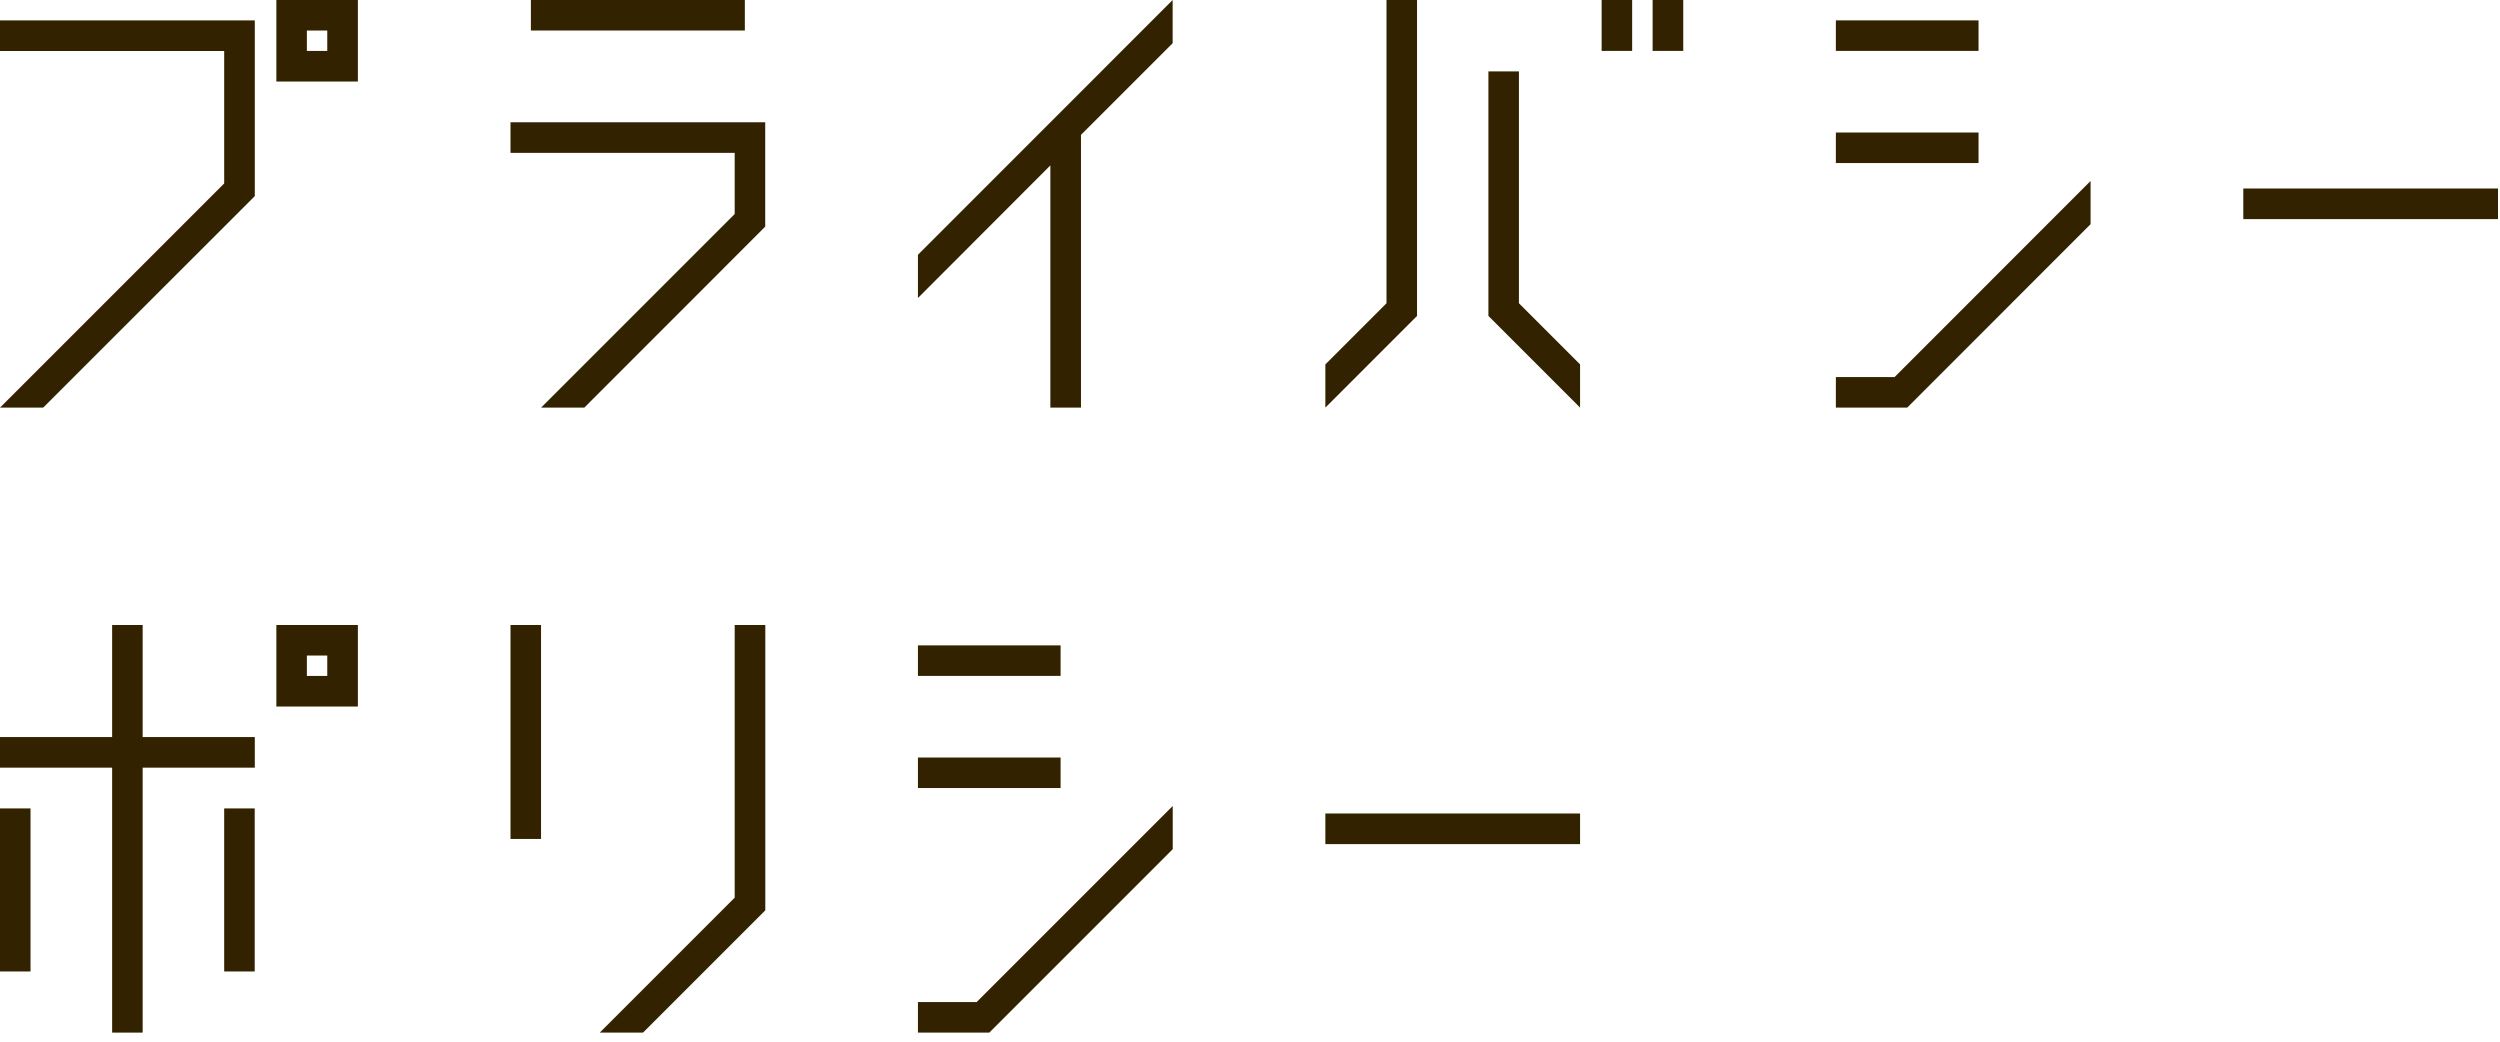 <svg id="レイヤー_1" data-name="レイヤー 1" xmlns="http://www.w3.org/2000/svg" viewBox="0 0 276 115"><defs><style>.cls-1{fill:#320;}</style></defs><polygon class="cls-1" points="101.34 28.13 101.34 32.9 115.96 18.26 115.96 45 119.34 45 119.34 14.89 129.46 4.77 129.46 0 101.34 28.13"/><polygon class="cls-1" points="28.13 2.25 28.13 2.25 28.13 2.25 0 2.25 0 5.63 24.75 5.63 24.75 20.25 0 45 4.77 45 28.13 21.65 28.13 2.25"/><rect class="cls-1" x="202.68" y="14.63" width="15.75" height="3.37"/><rect class="cls-1" x="202.68" y="2.25" width="15.75" height="3.37"/><polygon class="cls-1" points="230.8 24.75 230.8 19.98 209.16 41.63 202.68 41.63 202.68 45 210.56 45 230.8 24.75"/><rect class="cls-1" x="101.34" y="83.63" width="15.75" height="3.37"/><rect class="cls-1" x="101.34" y="71.25" width="15.75" height="3.37"/><polygon class="cls-1" points="129.47 93.75 129.47 88.98 107.82 110.63 101.34 110.63 101.34 114 109.22 114 129.47 93.75"/><rect class="cls-1" x="146.32" y="89.81" width="28.12" height="3.38"/><rect class="cls-1" x="58.61" width="23.62" height="3.37"/><polygon class="cls-1" points="64.51 45 84.48 25.02 84.48 13.5 56.36 13.5 56.36 16.88 81.11 16.88 81.11 23.63 59.74 45 64.51 45"/><polygon class="cls-1" points="156.44 0 153.07 0 153.07 33.48 146.32 40.23 146.32 45 156.44 34.88 156.44 0"/><polygon class="cls-1" points="174.44 40.23 167.69 33.48 167.69 7.88 164.32 7.88 164.32 34.88 174.44 45 174.44 40.23"/><rect class="cls-1" x="56.36" y="69" width="3.37" height="23.62"/><polygon class="cls-1" points="84.49 69 81.11 69 81.11 99.1 66.21 114 70.99 114 84.49 100.5 84.49 69"/><rect class="cls-1" x="247.66" y="20.81" width="28.12" height="3.38"/><polygon class="cls-1" points="28.13 81.37 15.75 81.37 15.75 69 12.38 69 12.38 81.37 0 81.37 0 84.75 12.38 84.75 12.38 114 15.75 114 15.75 84.75 28.13 84.75 28.13 81.37"/><rect class="cls-1" y="89.25" width="3.37" height="18"/><rect class="cls-1" x="24.75" y="89.25" width="3.37" height="18"/><path class="cls-1" d="M30.51,69v9h9V69Zm5.62,5.62H33.88V72.37h2.25v2.25"/><rect class="cls-1" x="182.45" width="3.38" height="5.62"/><rect class="cls-1" x="176.82" width="3.37" height="5.62"/><path class="cls-1" d="M30.51,0V9h9V0Zm5.62,5.62H33.88V3.37h2.25V5.62"/></svg>